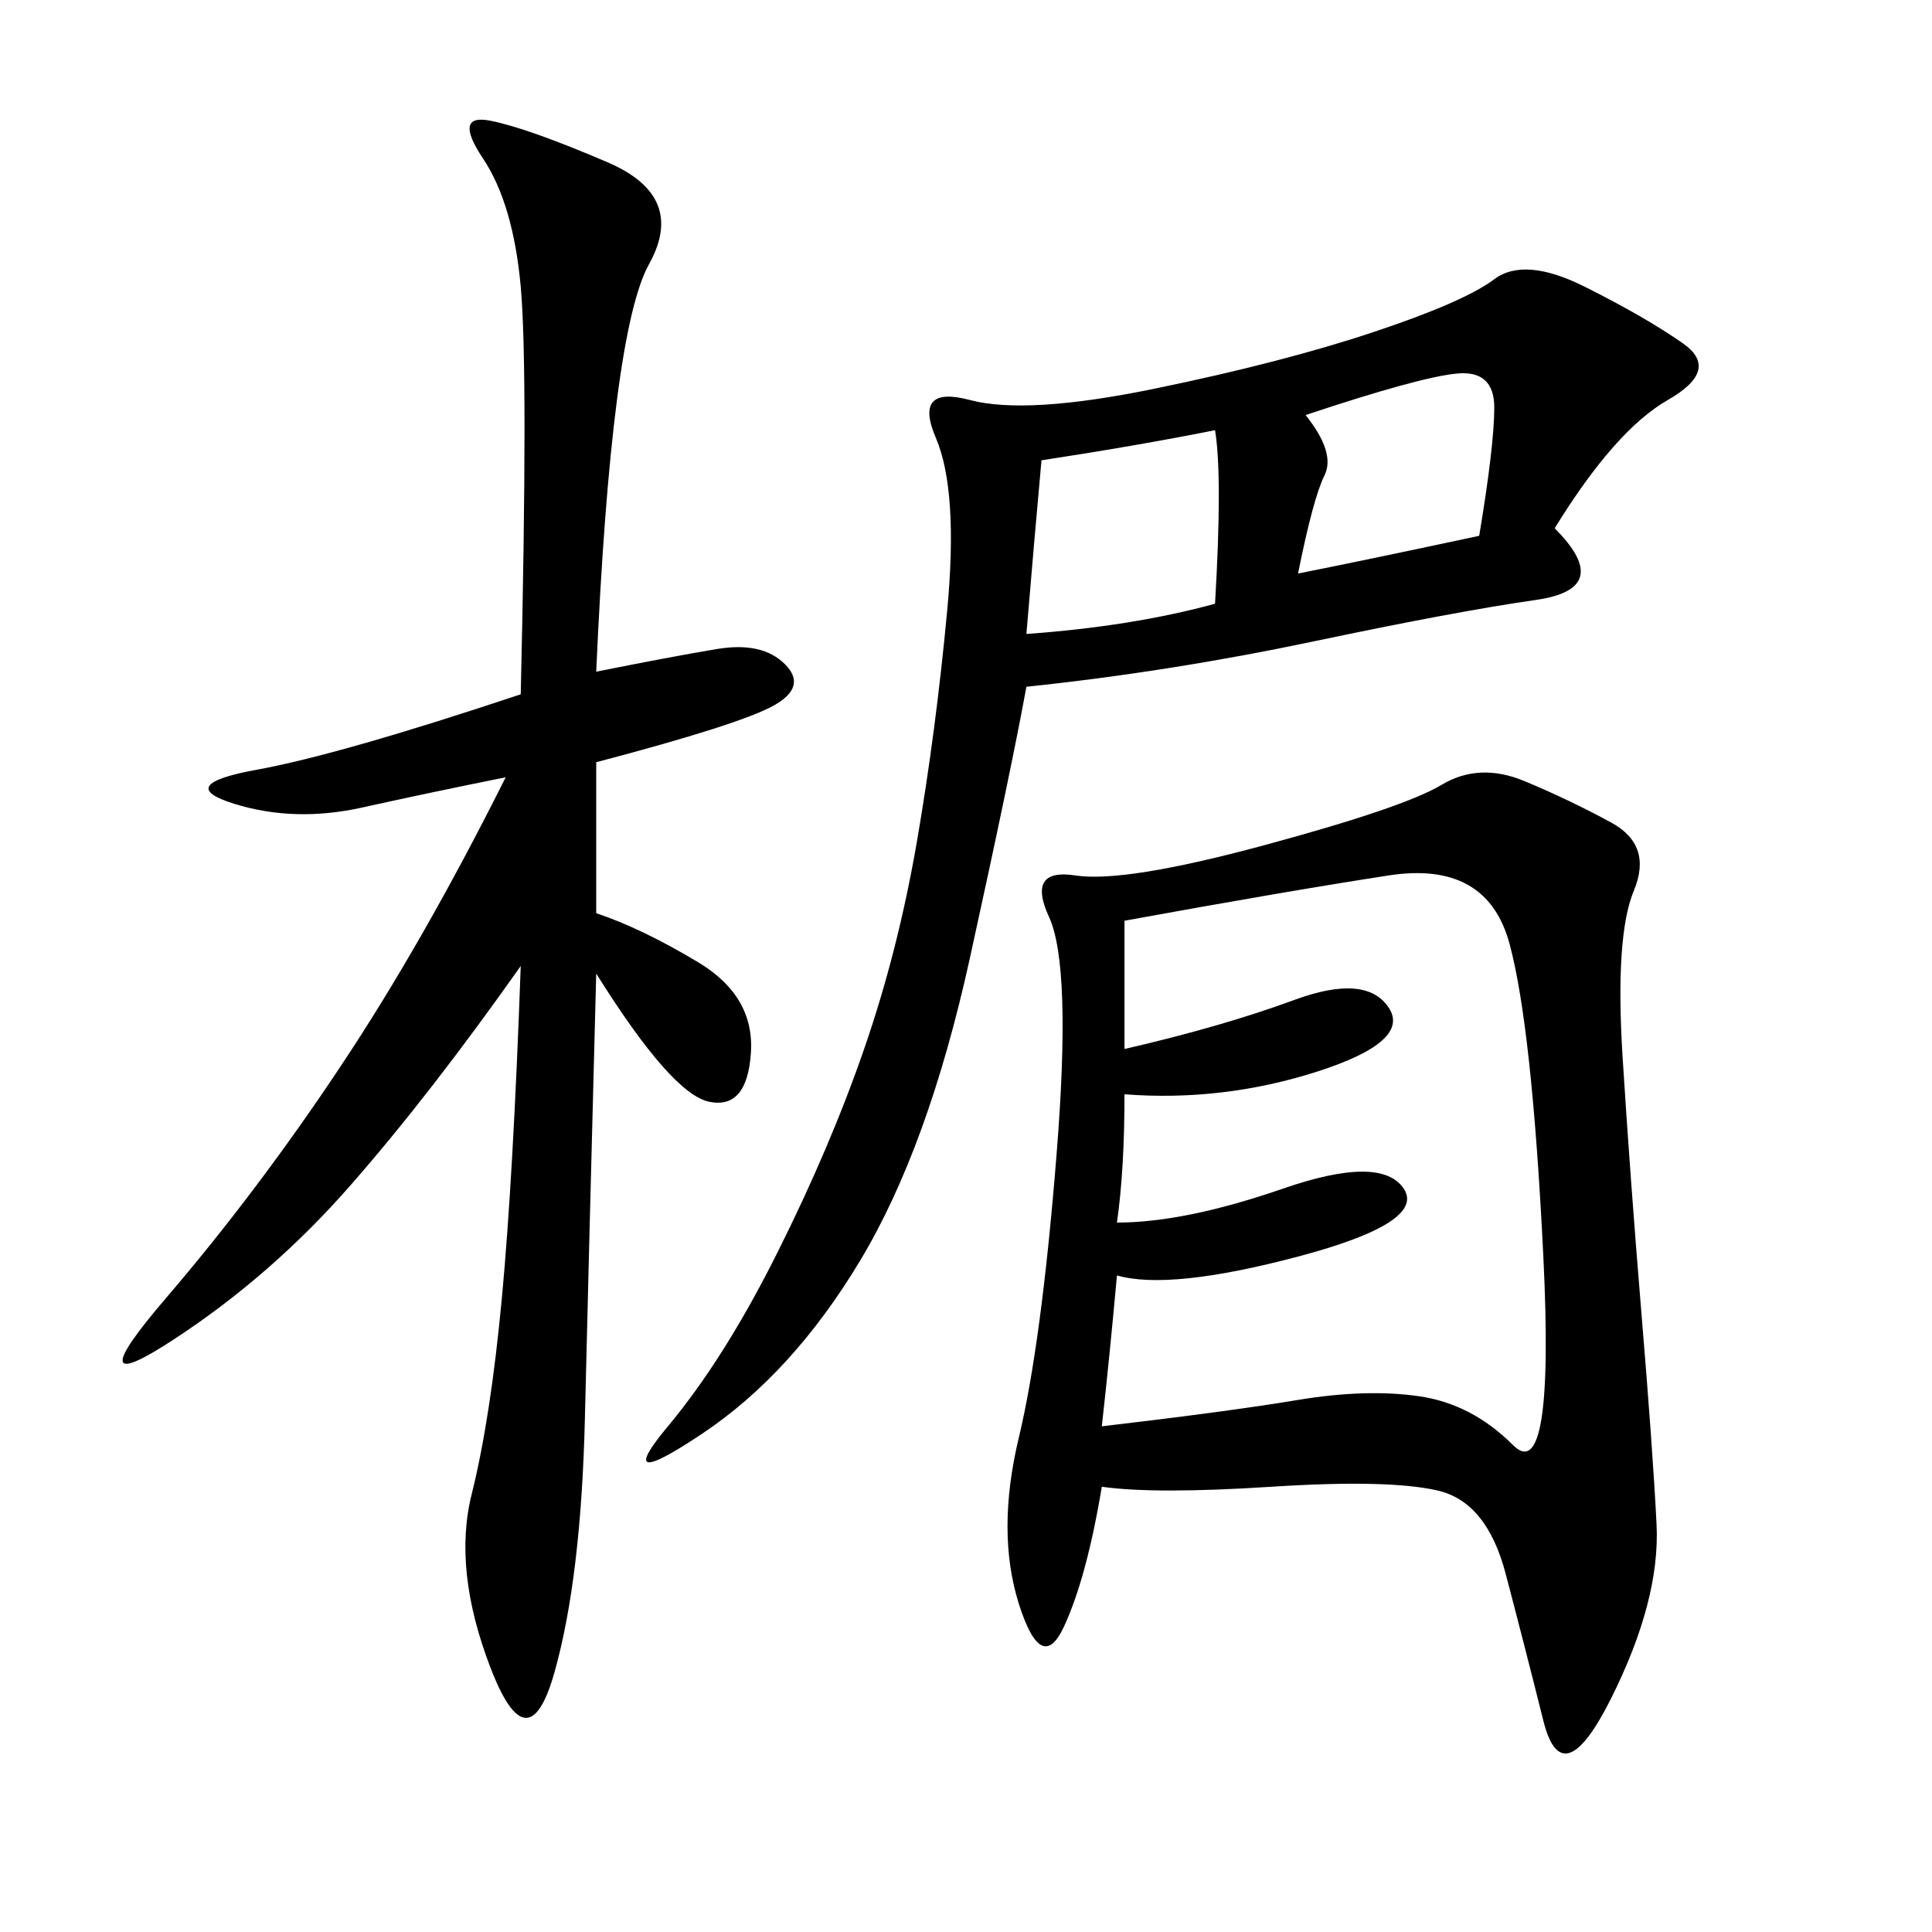 <svg xmlns="http://www.w3.org/2000/svg" xmlns:xlink="http://www.w3.org/1999/xlink" width="300" height="300"><path d="M171.09 230.86Q168.75 244.92 165.23 252.54Q161.72 260.16 158.20 249.02Q154.69 237.89 158.20 223.24Q161.72 208.59 164.06 179.30Q166.41 150 162.89 142.38Q159.38 134.77 166.99 135.94Q174.61 137.11 196.29 131.25Q217.97 125.39 223.83 121.88Q229.69 118.36 236.72 121.29Q243.75 124.22 250.20 127.73Q256.64 131.25 253.71 138.28Q250.78 145.31 251.95 164.06Q253.13 182.81 254.88 203.91Q256.64 225 257.23 236.72Q257.81 248.44 250.20 263.67Q242.58 278.91 239.65 267.19Q236.72 255.47 233.79 244.34Q230.86 233.20 223.24 231.45Q215.63 229.69 197.46 230.86Q179.30 232.03 171.09 230.86L171.09 230.86ZM241.41 82.03Q250.78 91.41 238.48 93.16Q226.17 94.92 203.91 99.61Q181.64 104.30 159.38 106.64L159.38 106.64Q157.03 119.53 150.59 148.83Q144.14 178.13 133.59 195.70Q123.05 213.28 108.98 222.66Q94.92 232.03 103.71 221.48Q112.50 210.94 120.70 194.53Q128.91 178.13 134.18 162.89Q139.45 147.66 142.38 130.66Q145.31 113.67 147.07 94.92Q148.83 76.17 145.31 67.97Q141.80 59.77 150.59 62.11Q159.38 64.45 179.30 60.35Q199.22 56.25 213.28 51.56Q227.34 46.88 232.03 43.36Q236.72 39.84 246.09 44.53Q255.47 49.22 261.33 53.32Q267.19 57.42 258.98 62.11Q250.78 66.80 241.41 82.03L241.41 82.03ZM92.58 141.80Q99.61 144.14 108.40 149.41Q117.19 154.69 116.60 163.48Q116.02 172.27 110.16 171.09Q104.30 169.92 92.58 151.17L92.58 151.17Q91.41 195.70 90.82 220.31Q90.23 244.92 86.13 259.57Q82.03 274.22 76.17 258.98Q70.31 243.75 73.24 232.03Q76.17 220.31 77.93 201.56Q79.69 182.81 80.86 150L80.86 150Q66.80 169.92 54.49 183.98Q42.19 198.05 26.95 208.01Q11.72 217.97 25.78 201.56Q39.84 185.16 52.73 165.82Q65.63 146.48 78.52 120.70L78.52 120.70Q66.80 123.05 56.25 125.39Q45.70 127.73 36.33 124.80Q26.95 121.88 39.84 119.53Q52.73 117.19 80.86 107.81L80.86 107.81Q82.03 57.42 80.86 44.53Q79.69 31.64 75 24.61Q70.31 17.58 76.17 18.75Q82.03 19.92 94.34 25.20Q106.64 30.47 100.78 41.02Q94.92 51.56 92.58 104.30L92.58 104.30Q104.30 101.95 111.33 100.78Q118.36 99.61 121.88 103.13Q125.39 106.64 120.12 109.57Q114.84 112.50 92.58 118.36L92.58 118.36L92.58 141.80ZM174.61 162.89Q189.84 159.38 200.98 155.27Q212.11 151.17 215.63 156.45Q219.14 161.72 204.49 166.41Q189.84 171.09 174.61 169.92L174.61 169.92Q174.61 181.64 173.44 189.84L173.44 189.84Q183.98 189.84 199.22 184.57Q214.45 179.30 217.97 184.57Q221.48 189.84 201.56 195.12Q181.64 200.39 173.44 198.05L173.44 198.05Q172.27 210.94 171.09 221.48L171.09 221.48Q191.02 219.14 201.56 217.38Q212.11 215.63 220.31 216.80Q228.52 217.97 234.96 224.41Q241.41 230.86 239.65 195.12Q237.89 159.38 234.38 146.48Q230.86 133.59 215.63 135.94Q200.39 138.28 174.61 142.97L174.61 142.97L174.61 162.89ZM188.67 93.75Q189.84 73.83 188.67 66.80L188.67 66.80Q176.95 69.14 161.72 71.48L161.72 71.48Q160.55 84.38 159.38 98.44L159.38 98.44Q175.78 97.27 188.67 93.75L188.67 93.75ZM201.56 89.06Q213.28 86.72 229.69 83.20L229.69 83.20Q232.03 69.14 232.03 63.28L232.03 63.28Q232.03 57.42 226.17 58.01Q220.31 58.59 202.73 64.45L202.73 64.45Q207.42 70.31 205.66 73.83Q203.91 77.34 201.56 89.06L201.56 89.06Z"/></svg>